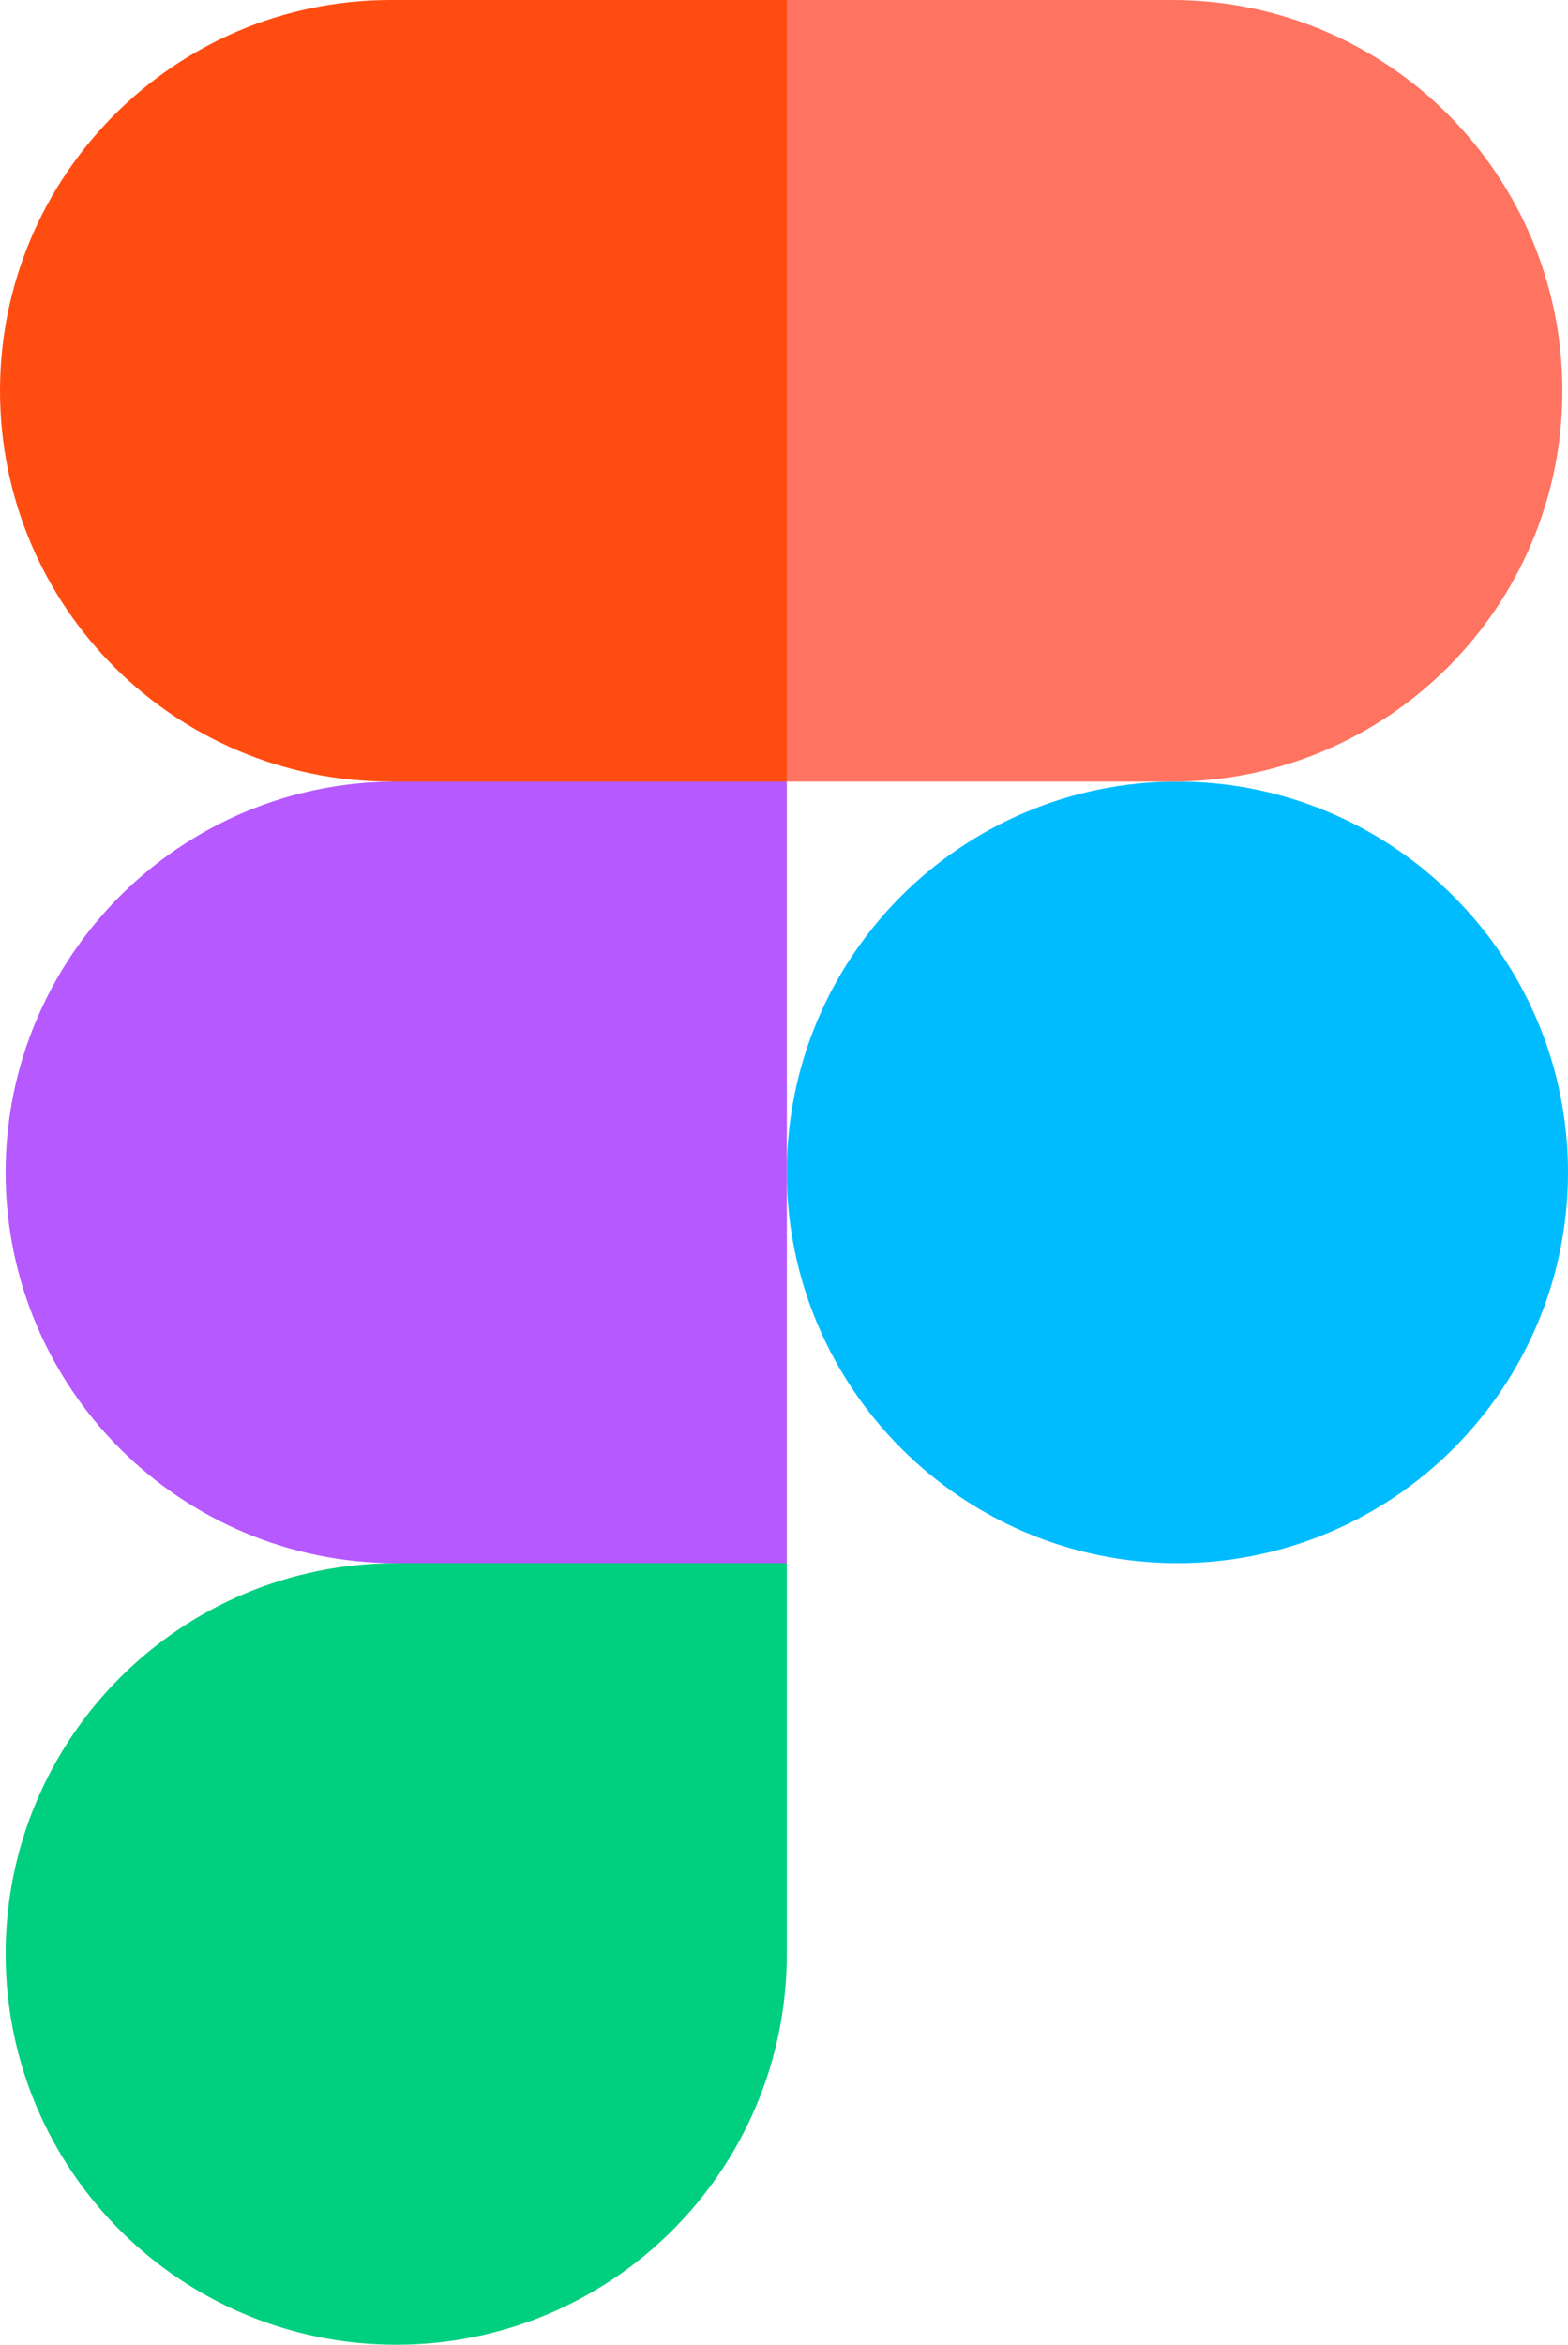 <?xml version="1.0" encoding="UTF-8"?>
<svg id="Layer_2" data-name="Layer 2" xmlns="http://www.w3.org/2000/svg" viewBox="0 0 19.59 29.28">
  <defs>
    <style>
      .cls-1 {
        fill: #00cf7f;
      }

      .cls-2 {
        fill: #00bcff;
      }

      .cls-3 {
        fill: #ff4d12;
      }

      .cls-4 {
        fill: #ff7361;
      }

      .cls-5 {
        fill: #b659ff;
      }
    </style>
  </defs>
  <g id="Design">
    <g id="Figma">
      <path class="cls-2" d="M9.83,14.64c0-2.7,2.19-4.88,4.88-4.88s4.88,2.19,4.88,4.88-2.19,4.88-4.88,4.88-4.88-2.19-4.88-4.88Z"/>
      <path class="cls-1" d="M.07,24.4c0-2.7,2.19-4.88,4.88-4.88l2.6-1.37,2.28,1.37v4.88c0,2.7-2.19,4.88-4.88,4.88S.07,27.1,.07,24.4h0Z"/>
      <path class="cls-4" d="M9.83,0l-2.66,4.61,2.66,5.15h4.81c2.7,0,4.88-2.19,4.88-4.88S17.34,0,14.64,0h-4.81Z"/>
      <path class="cls-3" d="M0,4.88C0,7.58,2.19,9.76,4.88,9.76l2.59,1,2.36-1V0H4.88C2.19,0,0,2.19,0,4.88H0Z"/>
      <path class="cls-5" d="M.07,14.64c0,2.7,2.19,4.88,4.88,4.88h4.88V9.76H4.95C2.25,9.76,.07,11.95,.07,14.64h0Z"/>
    </g>
  </g>
</svg>